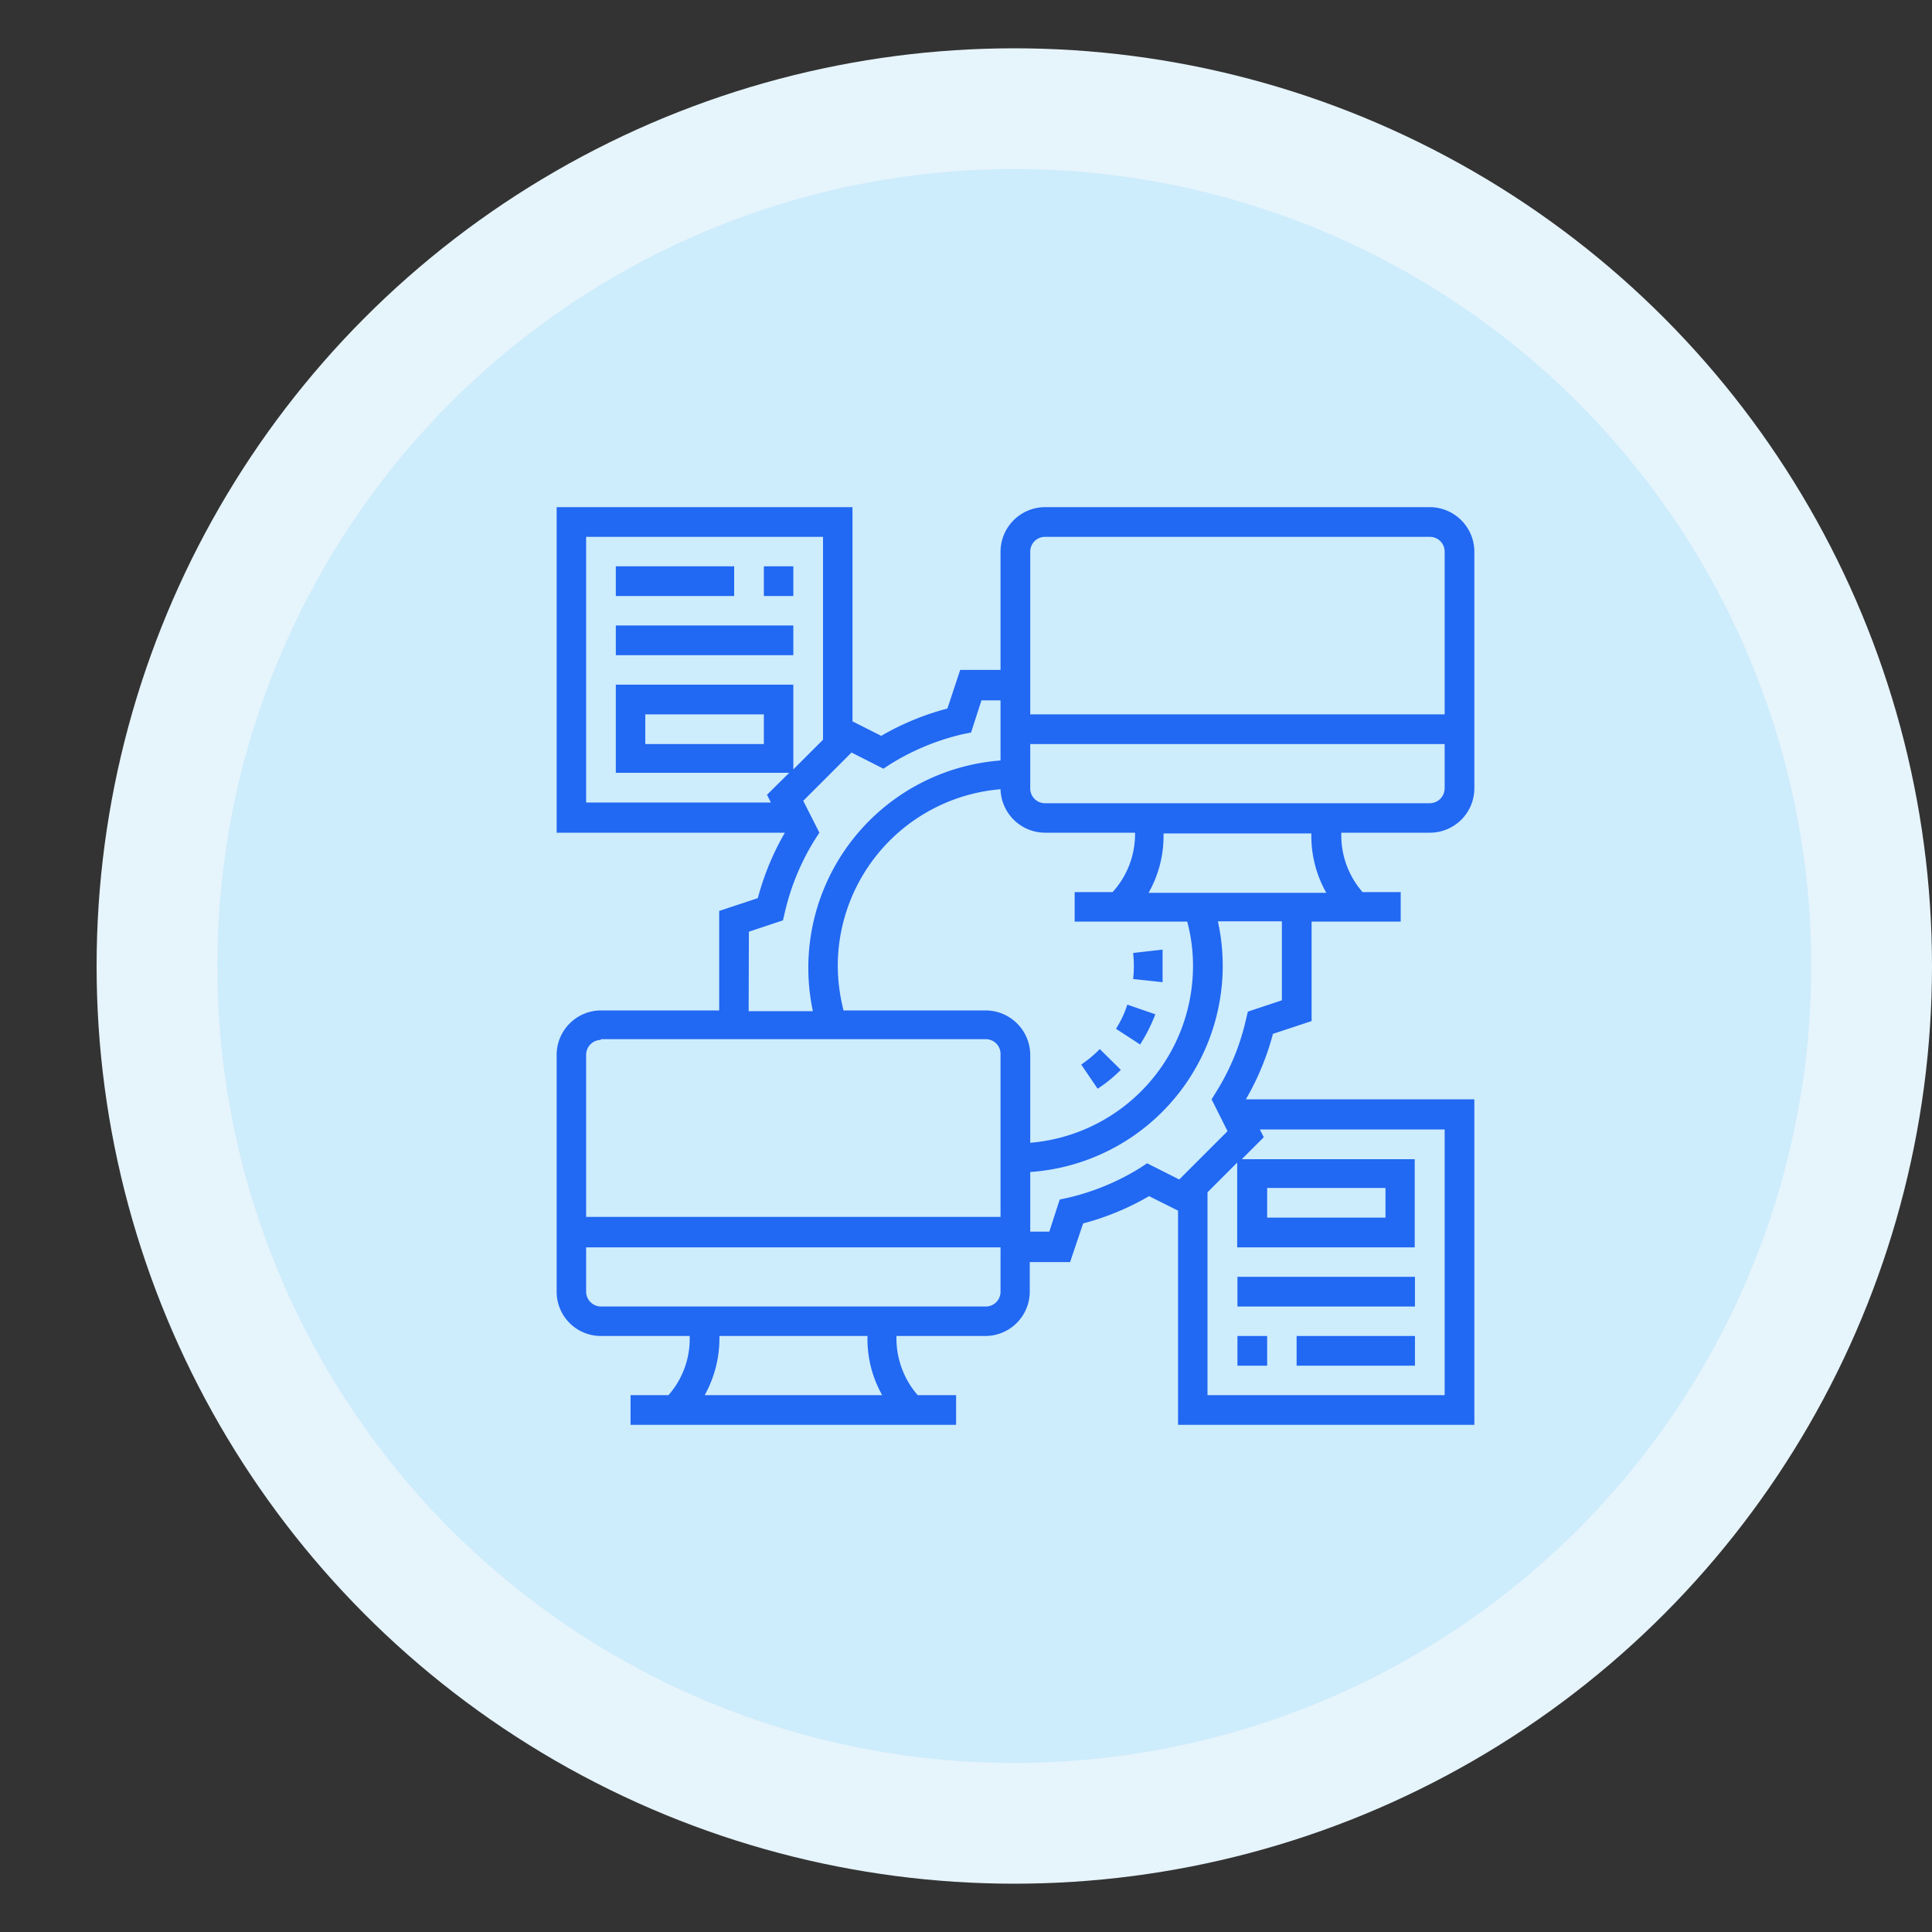 <svg xmlns="http://www.w3.org/2000/svg" id="Layer_1" data-name="Layer 1" viewBox="0 0 80 80"><rect x="0" y="0" width="80" height="80" fill="#333333" stroke="none"/><defs><style>.cls-1{fill:#e6f4fc;}.cls-2{fill:#cdecfc;}.cls-3{fill:#2168f2;}</style></defs><circle class="cls-1" cx="42" cy="40" r="38"></circle><circle class="cls-2" cx="42" cy="40" r="33"></circle><path class="cls-3" d="M55.53,34.48h3.68a1.84,1.84,0,0,0,1.84-1.83V22.84A1.85,1.85,0,0,0,59.21,21H43.27a1.85,1.85,0,0,0-1.84,1.84v4.9H39.76l-.53,1.6a10.93,10.93,0,0,0-2.74,1.13l-1.19-.6V21H23.05V34.48H32.5a11.07,11.07,0,0,0-1.12,2.71l-1.6.53v4.12h-4.9a1.84,1.84,0,0,0-1.83,1.84v9.8a1.83,1.83,0,0,0,1.83,1.84h3.68v.11a3.52,3.52,0,0,1-.88,2.34H26.11V59H39.59V57.77H38a3.58,3.58,0,0,1-.88-2.34v-.11h3.68a1.84,1.84,0,0,0,1.84-1.84V52.26h1.67l.54-1.6a11,11,0,0,0,2.73-1.13l1.2.6V59H61.05V45.52H51.59a11.07,11.07,0,0,0,1.12-2.71l1.6-.53V38.16H58V36.94H56.42a3.57,3.57,0,0,1-.88-2.35v-.11Zm3.68-1.22H43.27a.61.61,0,0,1-.61-.61V30.81H59.82v1.84A.62.62,0,0,1,59.21,33.26ZM46.07,36.94H44.5v1.22h4.66A7.09,7.09,0,0,1,49.4,40a7.35,7.35,0,0,1-6.74,7.32V43.68a1.85,1.85,0,0,0-1.84-1.84H34.93A7.55,7.55,0,0,1,34.69,40a7.35,7.35,0,0,1,6.74-7.32,1.85,1.85,0,0,0,1.84,1.8H47v.11A3.57,3.57,0,0,1,46.07,36.94Zm-2.8-14.71H59.21a.61.61,0,0,1,.61.61v6.74H42.66V22.84A.61.61,0,0,1,43.27,22.23Zm-19,0h9.81v8.4l-1.23,1.23V28.35H25.5V32h7.18l-.92.91.16.32H24.27Zm7.36,7.35v1.23H26.72V29.58Zm-.62,9,1.41-.47.08-.34a9.92,9.92,0,0,1,1.24-3l.19-.29-.67-1.32,2-2,1.32.67.29-.19a9.92,9.92,0,0,1,3-1.24l.34-.07L40.64,29h.79v2.49a8.61,8.61,0,0,0-7.77,10.38H31Zm-6.13,4.45H40.82a.61.61,0,0,1,.61.62v6.74H24.27V43.68A.62.62,0,0,1,24.88,43.06ZM36.53,57.77H29.18a4.83,4.83,0,0,0,.61-2.34v-.11h6.13v.11A4.72,4.72,0,0,0,36.53,57.77Zm4.29-3.67H24.88a.62.62,0,0,1-.61-.62V51.65H41.43v1.83A.61.61,0,0,1,40.82,54.1Zm19,3.67H50v-8.4l1.23-1.23v3.51h7.35V48H51.42l.91-.91-.16-.32h7.65Zm-7.35-7.35V49.19h4.9v1.23Zm.61-9-1.41.47-.08.34a9.67,9.67,0,0,1-1.24,3l-.18.29.66,1.32-2,2-1.33-.67-.29.19a9.92,9.92,0,0,1-3,1.24l-.33.07L43.45,51h-.79V48.53a8.56,8.56,0,0,0,7.77-10.38h2.65Zm-5.52-4.45a4.77,4.77,0,0,0,.62-2.35v-.11H54.3v.11a4.77,4.77,0,0,0,.62,2.35Z"></path><path class="cls-3" d="M51.24,52.87h7.35V54.1H51.24Z"></path><path class="cls-3" d="M51.24,55.32h1.23v1.23H51.24Z"></path><path class="cls-3" d="M53.69,55.32h4.9v1.23h-4.9Z"></path><path class="cls-3" d="M25.5,25.9h7.35v1.23H25.5Z"></path><path class="cls-3" d="M31.63,23.45h1.22v1.23H31.63Z"></path><path class="cls-3" d="M25.5,23.45h4.9v1.23H25.5Z"></path><path class="cls-3" d="M48.14,40.67c0-.22,0-.44,0-.67s0-.46,0-.68l-1.22.14a4.87,4.87,0,0,1,0,1.08Z"></path><path class="cls-3" d="M47.84,42l-1.16-.4a4.2,4.2,0,0,1-.47,1l1,.65A6.91,6.91,0,0,0,47.84,42Z"></path><path class="cls-3" d="M46.41,44.3l-.87-.86a4.76,4.76,0,0,1-.77.64l.68,1A5.61,5.61,0,0,0,46.41,44.3Z"></path></svg>